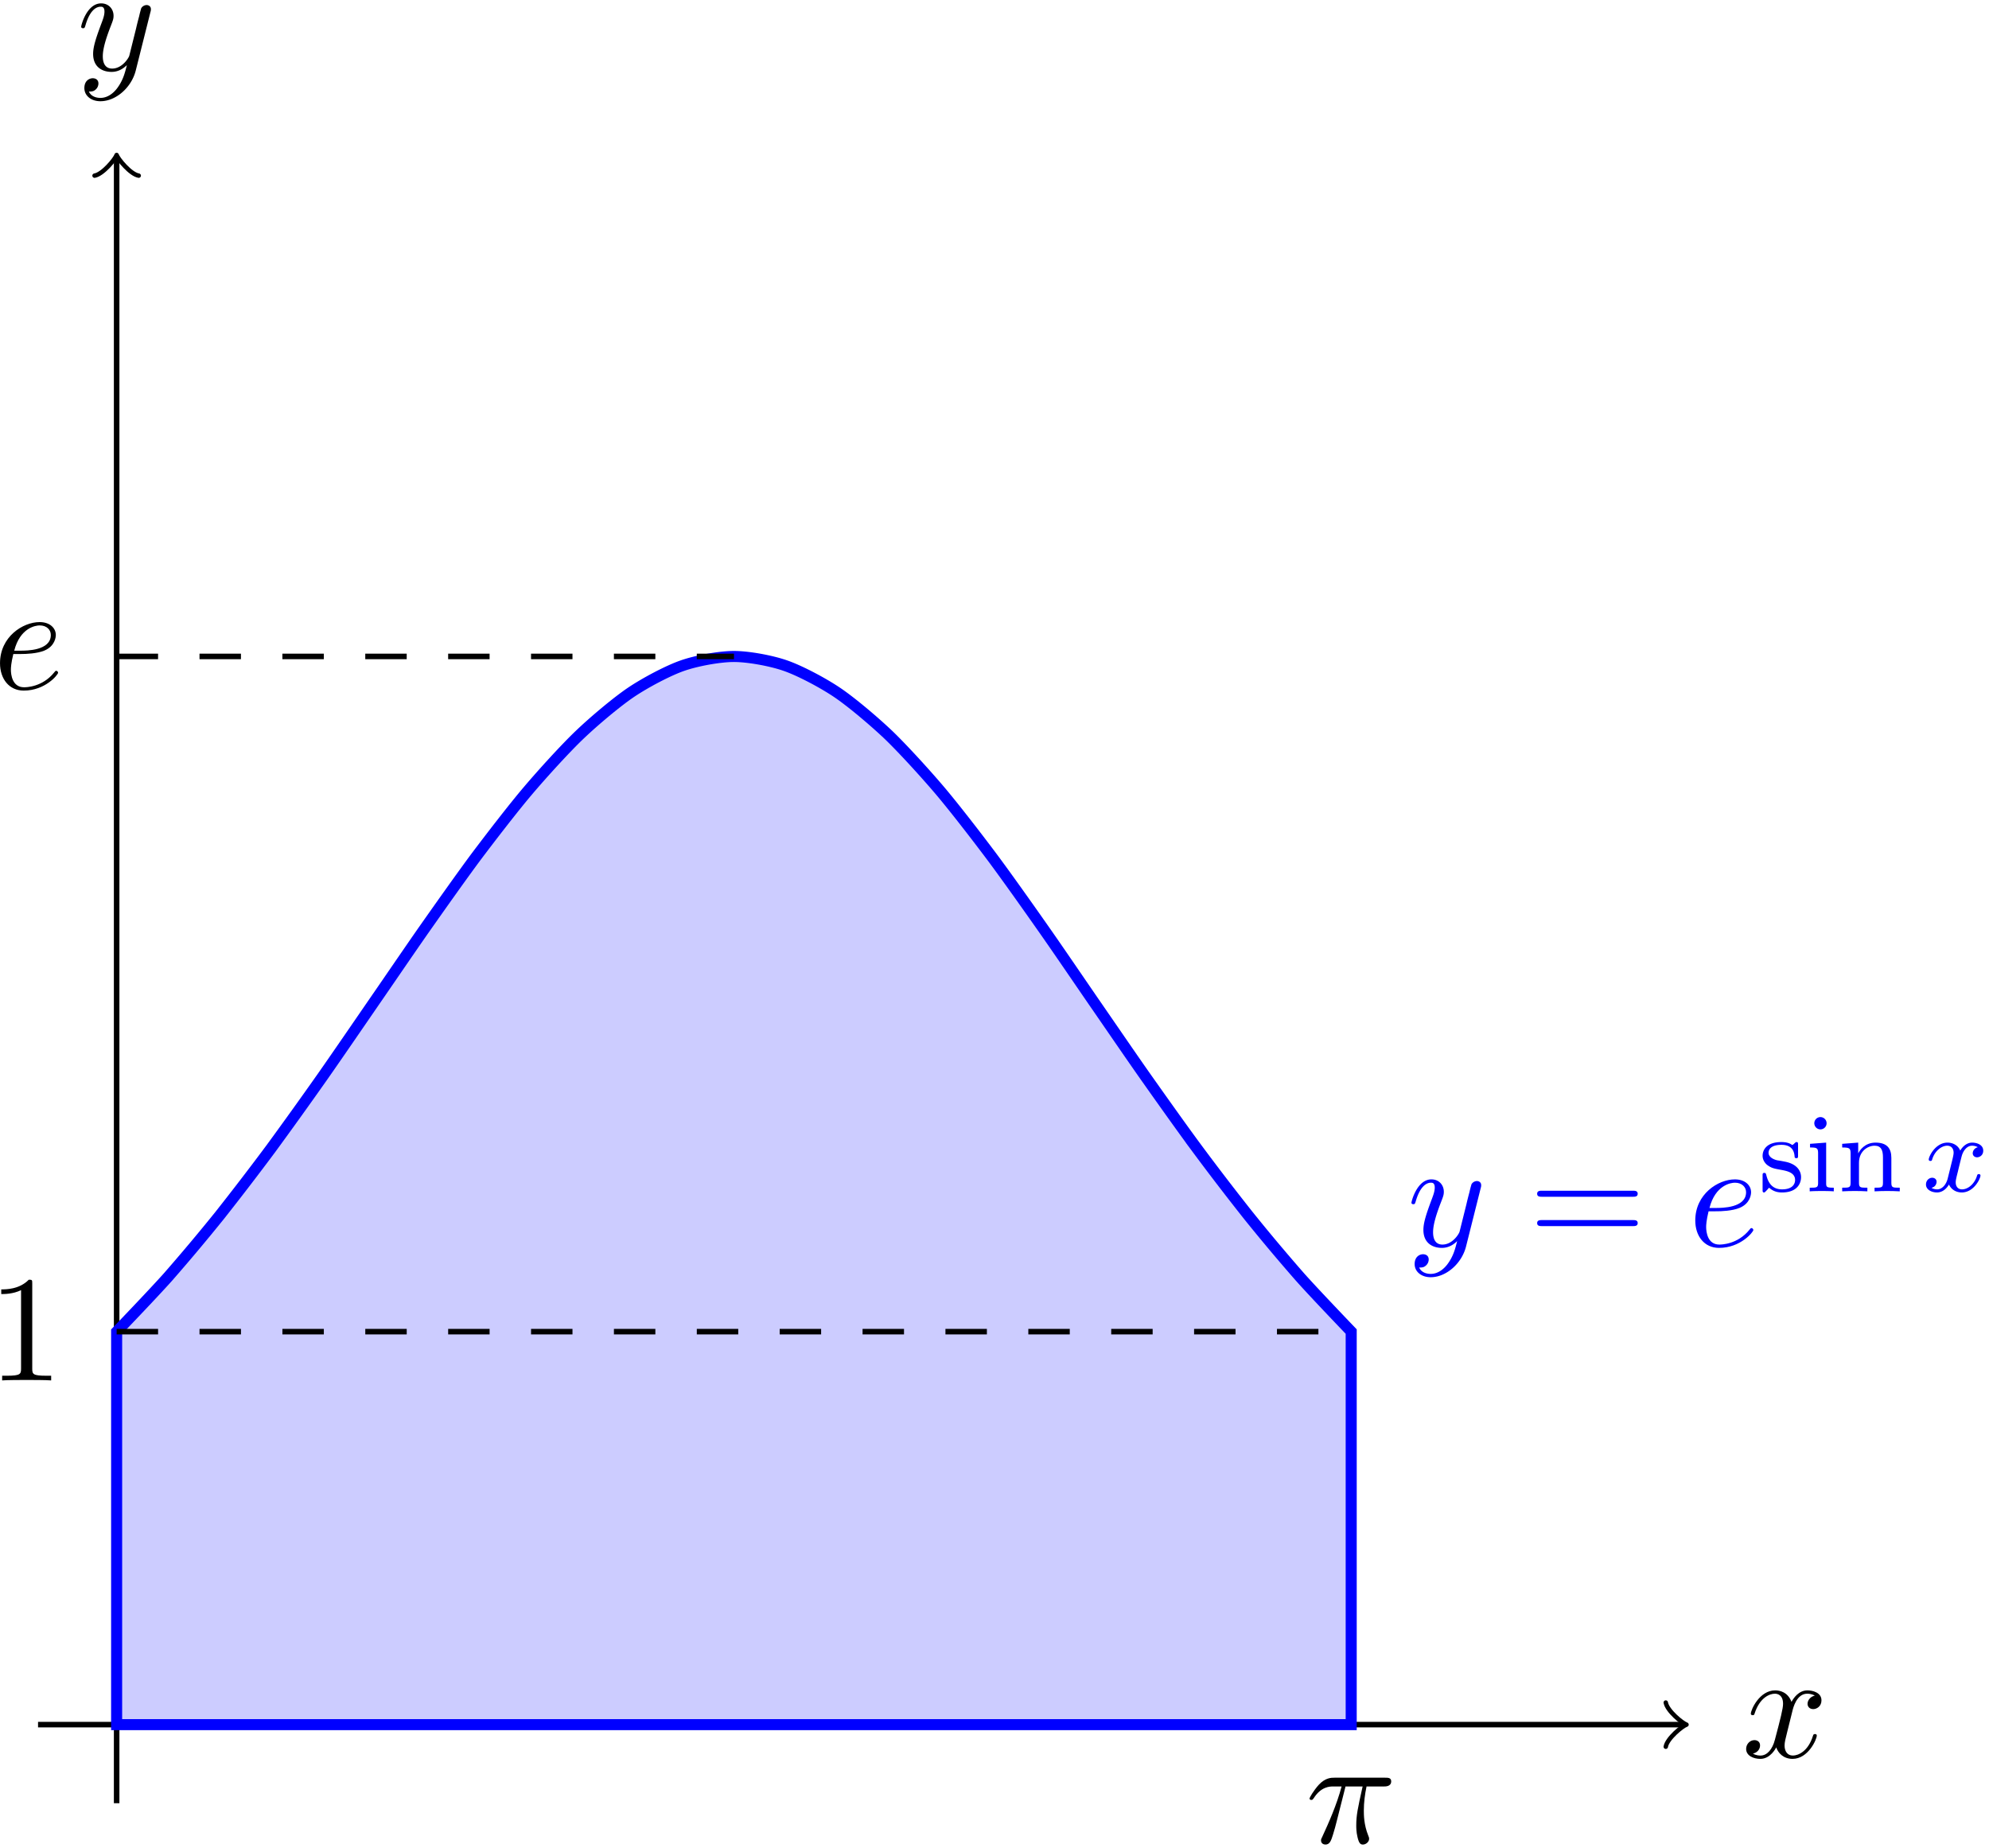 <svg xmlns="http://www.w3.org/2000/svg" xmlns:xlink="http://www.w3.org/1999/xlink" width="240" height="223" viewBox="1876.537 1486.485 143.462 133.3"><defs><path id="g0-120" d="M3.993-3.18a.46.46 0 0 0-.367.43c0 .176.136.295.311.295s.447-.135.447-.478c0-.454-.503-.582-.797-.582-.375 0-.678.263-.861.574-.176-.422-.59-.574-.917-.574-.869 0-1.355.996-1.355 1.22 0 .071.056.103.12.103.095 0 .111-.04.135-.135.184-.582.662-.965 1.076-.965.311 0 .463.224.463.51 0 .16-.096.526-.16.782-.056.23-.231.94-.27 1.091-.112.43-.4.766-.758.766-.032 0-.24 0-.406-.112.366-.088.366-.422.366-.43C1.02-.87.877-.98.701-.98c-.215 0-.446.183-.446.486 0 .366.39.574.797.574.422 0 .717-.32.86-.574.176.39.543.574.925.574.87 0 1.347-.997 1.347-1.22 0-.08-.063-.103-.12-.103-.095 0-.11.055-.135.135-.16.534-.613.965-1.076.965-.263 0-.454-.176-.454-.51 0-.16.048-.343.16-.79.055-.239.23-.94.27-1.091.112-.415.39-.758.75-.758.04 0 .247 0 .414.112"/><path id="g2-105" d="M1.554-4.91a.445.445 0 0 0-.446-.446.443.443 0 1 0 .446.446M.36-3.427v.263c.51 0 .581.048.581.438v2.104c0 .359-.095.359-.605.359V0c.31-.024.757-.024.876-.024.104 0 .582 0 .861.024v-.263c-.518 0-.55-.04-.55-.35v-2.902z"/><path id="g2-110" d="M3.873-2.415c0-.67-.302-1.1-1.14-1.1-.788 0-1.147.574-1.243.765h-.008v-.765l-1.155.088v.263c.542 0 .606.056.606.446v2.096c0 .359-.096.359-.606.359V0c.342-.024.693-.024.908-.024.232 0 .566 0 .909.024v-.263c-.51 0-.606 0-.606-.359v-1.442c0-.837.638-1.228 1.124-1.228s.606.343.606.845v1.825c0 .359-.096.359-.606.359V0c.343-.024.693-.024.909-.024.23 0 .565 0 .908.024v-.263c-.51 0-.606 0-.606-.359z"/><path id="g2-115" d="M2.837-3.347c0-.128 0-.208-.103-.208-.04 0-.064 0-.192.128-.015.008-.087.08-.111.08-.008 0-.024 0-.072-.032-.127-.088-.359-.176-.717-.176-1.116 0-1.363.606-1.363.989 0 .398.295.63.319.653.319.24.502.271 1.036.367.374.072.988.183.988.725 0 .31-.207.678-.94.678-.805 0-1.036-.622-1.14-1.045C.51-1.29.502-1.33.406-1.33c-.127 0-.127.064-.127.215v.988c0 .128 0 .208.104.208C.43.08.438.072.582-.08c.04-.04.127-.143.167-.183.359.327.733.343.94.343 1.013 0 1.364-.582 1.364-1.108 0-.383-.232-.94-1.18-1.116a10 10 0 0 0-.542-.096c-.247-.055-.622-.223-.622-.542 0-.239.176-.573.933-.573.892 0 .932.653.948.876.008.064.064.088.12.088.127 0 .127-.056.127-.207z"/><path id="g3-49" d="M3.207-6.982c0-.262 0-.283-.25-.283-.677.698-1.637.698-1.986.698v.338c.218 0 .862 0 1.429-.284v5.651c0 .393-.033.524-1.015.524h-.349V0c.382-.033 1.331-.033 1.768-.033s1.385 0 1.767.033v-.338h-.35c-.981 0-1.014-.12-1.014-.524z"/><path id="g3-61" d="M7.495-3.567c.163 0 .37 0 .37-.218s-.207-.219-.36-.219H.971c-.153 0-.36 0-.36.219s.207.218.37.218zm.01 2.116c.153 0 .36 0 .36-.218s-.207-.218-.37-.218H.982c-.164 0-.371 0-.371.218s.207.218.36.218z"/><path id="g1-25" d="M2.89-4.07h1.234c-.36 1.615-.459 2.085-.459 2.815 0 .164 0 .459.088.83.109.48.229.545.392.545.219 0 .448-.196.448-.415 0-.065 0-.087-.066-.24-.316-.785-.316-1.494-.316-1.8 0-.578.076-1.167.196-1.734h1.244c.142 0 .534 0 .534-.371 0-.262-.229-.262-.436-.262H2.095c-.24 0-.655 0-1.135.513-.382.425-.665.927-.665.982 0 .01 0 .109.13.109.088 0 .11-.044.175-.131.535-.84 1.167-.84 1.385-.84h.622C2.258-2.75 1.67-1.43 1.211-.436c-.087.163-.087.185-.087.261 0 .208.174.295.316.295.327 0 .415-.305.545-.71.153-.5.153-.523.295-1.068z"/><path id="g1-101" d="M2.04-2.52c.316 0 1.124-.022 1.67-.25.763-.328.817-.972.817-1.125 0-.48-.414-.927-1.167-.927-1.21 0-2.858 1.058-2.858 2.967C.502-.742 1.145.12 2.215.12c1.56 0 2.476-1.156 2.476-1.287 0-.066-.066-.142-.131-.142-.055 0-.076.022-.142.109C3.556-.12 2.368-.12 2.236-.12c-.85 0-.949-.916-.949-1.265 0-.131.011-.47.175-1.135zm-.513-.24c.426-1.658 1.55-1.822 1.833-1.822.513 0 .807.317.807.687 0 1.135-1.745 1.135-2.192 1.135z"/><path id="g1-120" d="M3.644-3.295c.065-.283.316-1.287 1.08-1.287.054 0 .316 0 .545.142-.305.055-.524.327-.524.59 0 .174.12.38.415.38.24 0 .59-.195.59-.632 0-.567-.645-.72-1.015-.72-.633 0-1.015.578-1.146.83-.273-.72-.862-.83-1.178-.83-1.135 0-1.756 1.407-1.756 1.68 0 .11.109.11.13.11.088 0 .12-.023.142-.12.371-1.157 1.091-1.43 1.462-1.43.207 0 .59.098.59.731 0 .338-.186 1.07-.59 2.596C2.215-.578 1.833-.12 1.353-.12c-.066 0-.317 0-.546-.142.273-.054.513-.283.513-.589 0-.294-.24-.382-.404-.382-.327 0-.6.284-.6.633 0 .502.546.72 1.026.72.72 0 1.113-.764 1.145-.83.131.405.524.83 1.178.83 1.124 0 1.746-1.407 1.746-1.68 0-.11-.098-.11-.131-.11-.098 0-.12.045-.142.12-.36 1.168-1.102 1.43-1.45 1.43-.426 0-.6-.35-.6-.72 0-.24.065-.48.185-.96z"/><path id="g1-121" d="M5.302-4.156c.043-.153.043-.175.043-.251 0-.197-.152-.295-.316-.295a.47.47 0 0 0-.382.23 8 8 0 0 0-.152.588 21 21 0 0 0-.219.873l-.49 1.964c-.044.163-.513.927-1.233.927-.557 0-.677-.48-.677-.884 0-.501.186-1.178.557-2.138.174-.447.218-.567.218-.785 0-.491-.35-.895-.895-.895-1.036 0-1.44 1.582-1.44 1.68 0 .11.11.11.131.11.11 0 .12-.023.175-.197.294-1.026.73-1.353 1.102-1.353.087 0 .272 0 .272.35 0 .272-.109.556-.185.763-.436 1.156-.633 1.778-.633 2.29C1.178-.206 1.865.12 2.51.12c.426 0 .796-.185 1.102-.49-.142.566-.273 1.1-.71 1.68-.283.37-.697.686-1.2.686-.152 0-.643-.032-.828-.458.174 0 .316 0 .469-.13A.59.59 0 0 0 1.56.96c0-.338-.295-.382-.404-.382-.25 0-.61.175-.61.71 0 .545.48.948 1.156.948 1.123 0 2.247-.992 2.553-2.225z"/></defs><g id="page1"><path fill="none" stroke="#000" stroke-width=".399" d="M1879.281 1610.89h118.598"/><path fill="none" stroke="#000" stroke-linecap="round" stroke-linejoin="round" stroke-width=".319" d="M1996.685 1609.297c.097.598 1.195 1.492 1.496 1.594-.301.097-1.399.996-1.496 1.593"/><use xlink:href="#g1-120" x="1884.946" y="1610.891" transform="translate(117.22 2.35)"/><path fill="none" stroke="#000" stroke-miterlimit="10" stroke-width=".399" d="M1884.95 1616.559V1497.96"/><path fill="none" stroke="#000" stroke-linecap="round" stroke-linejoin="round" stroke-miterlimit="10" stroke-width=".319" d="M1883.356 1499.155c.597-.097 1.496-1.195 1.593-1.492.102.297.996 1.395 1.594 1.492"/><use xlink:href="#g1-121" x="1884.946" y="1610.891" transform="translate(-2.87 -119.34)"/><path fill="#ccf" d="M1884.95 1582.543s2.679-2.79 3.71-3.95a143 143 0 0 0 3.711-4.421 212 212 0 0 0 3.711-4.84 349 349 0 0 0 3.711-5.172c1.027-1.465 2.68-3.879 3.707-5.371 1.031-1.492 2.684-3.918 3.711-5.383 1.031-1.465 2.684-3.805 3.71-5.18 1.032-1.37 2.68-3.511 3.712-4.722 1.027-1.211 2.68-3.031 3.71-4.012 1.028-.984 2.68-2.375 3.712-3.07 1.027-.692 2.68-1.567 3.707-1.922 1.031-.36 2.683-.66 3.71-.66 1.032 0 2.684.3 3.712.66 1.03.355 2.68 1.226 3.71 1.918 1.032.691 2.68 2.086 3.712 3.066 1.027.985 2.68 2.797 3.71 4.012 1.028 1.211 2.68 3.352 3.708 4.723 1.03 1.375 2.683 3.71 3.71 5.175 1.032 1.465 2.684 3.895 3.711 5.387 1.032 1.492 2.68 3.903 3.711 5.367 1.032 1.461 2.68 3.786 3.711 5.176a191 191 0 0 0 3.711 4.84 137 137 0 0 0 3.711 4.422c1.028 1.16 3.707 3.95 3.707 3.95v28.355h-89.047z"/><path fill="none" stroke="#00f" stroke-miterlimit="10" stroke-width=".797" d="M1884.95 1582.543s2.679-2.79 3.71-3.95a143 143 0 0 0 3.711-4.421 212 212 0 0 0 3.711-4.84 349 349 0 0 0 3.711-5.172c1.027-1.465 2.68-3.879 3.707-5.371 1.031-1.492 2.684-3.918 3.711-5.383 1.031-1.465 2.684-3.805 3.71-5.18 1.032-1.37 2.68-3.511 3.712-4.722 1.027-1.211 2.68-3.031 3.71-4.012 1.028-.984 2.68-2.375 3.712-3.07 1.027-.692 2.68-1.567 3.707-1.922 1.031-.36 2.683-.66 3.71-.66 1.032 0 2.684.3 3.712.66 1.03.355 2.68 1.226 3.71 1.918 1.032.691 2.68 2.086 3.712 3.066 1.027.985 2.68 2.797 3.71 4.012 1.028 1.211 2.68 3.352 3.708 4.723 1.03 1.375 2.683 3.71 3.71 5.175 1.032 1.465 2.684 3.895 3.711 5.387 1.032 1.492 2.68 3.903 3.711 5.367 1.032 1.461 2.68 3.786 3.711 5.176a191 191 0 0 0 3.711 4.84 137 137 0 0 0 3.711 4.422c1.028 1.16 3.707 3.95 3.707 3.95v28.355h-89.047z"/><g fill="#00f" transform="translate(93.08 -34.51)"><use xlink:href="#g1-121" x="1884.946" y="1610.891"/><use xlink:href="#g3-61" x="1893.716" y="1610.891"/><use xlink:href="#g1-101" x="1905.231" y="1610.891"/><use xlink:href="#g2-115" x="1910.31" y="1606.932"/><use xlink:href="#g2-105" x="1913.651" y="1606.932"/><use xlink:href="#g2-110" x="1916.003" y="1606.932"/><use xlink:href="#g0-120" x="1922.119" y="1606.932"/></g><path fill="none" stroke="#000" stroke-dasharray="2.989 2.989" stroke-miterlimit="10" stroke-width=".399" d="M1884.95 1582.543h89.054m-89.055-48.707h44.528"/><use xlink:href="#g3-49" x="1884.946" y="1610.891" transform="translate(-9.29 -24.83)"/><use xlink:href="#g1-25" x="1884.946" y="1610.891" transform="translate(85.75 8.53)"/><use xlink:href="#g1-101" x="1884.946" y="1610.891" transform="translate(-8.91 -74.71)"/></g><script type="text/ecmascript">if(window.parent.postMessage)window.parent.postMessage(&quot;83.625|180|167.25|&quot;+window.location,&quot;*&quot;);</script></svg>